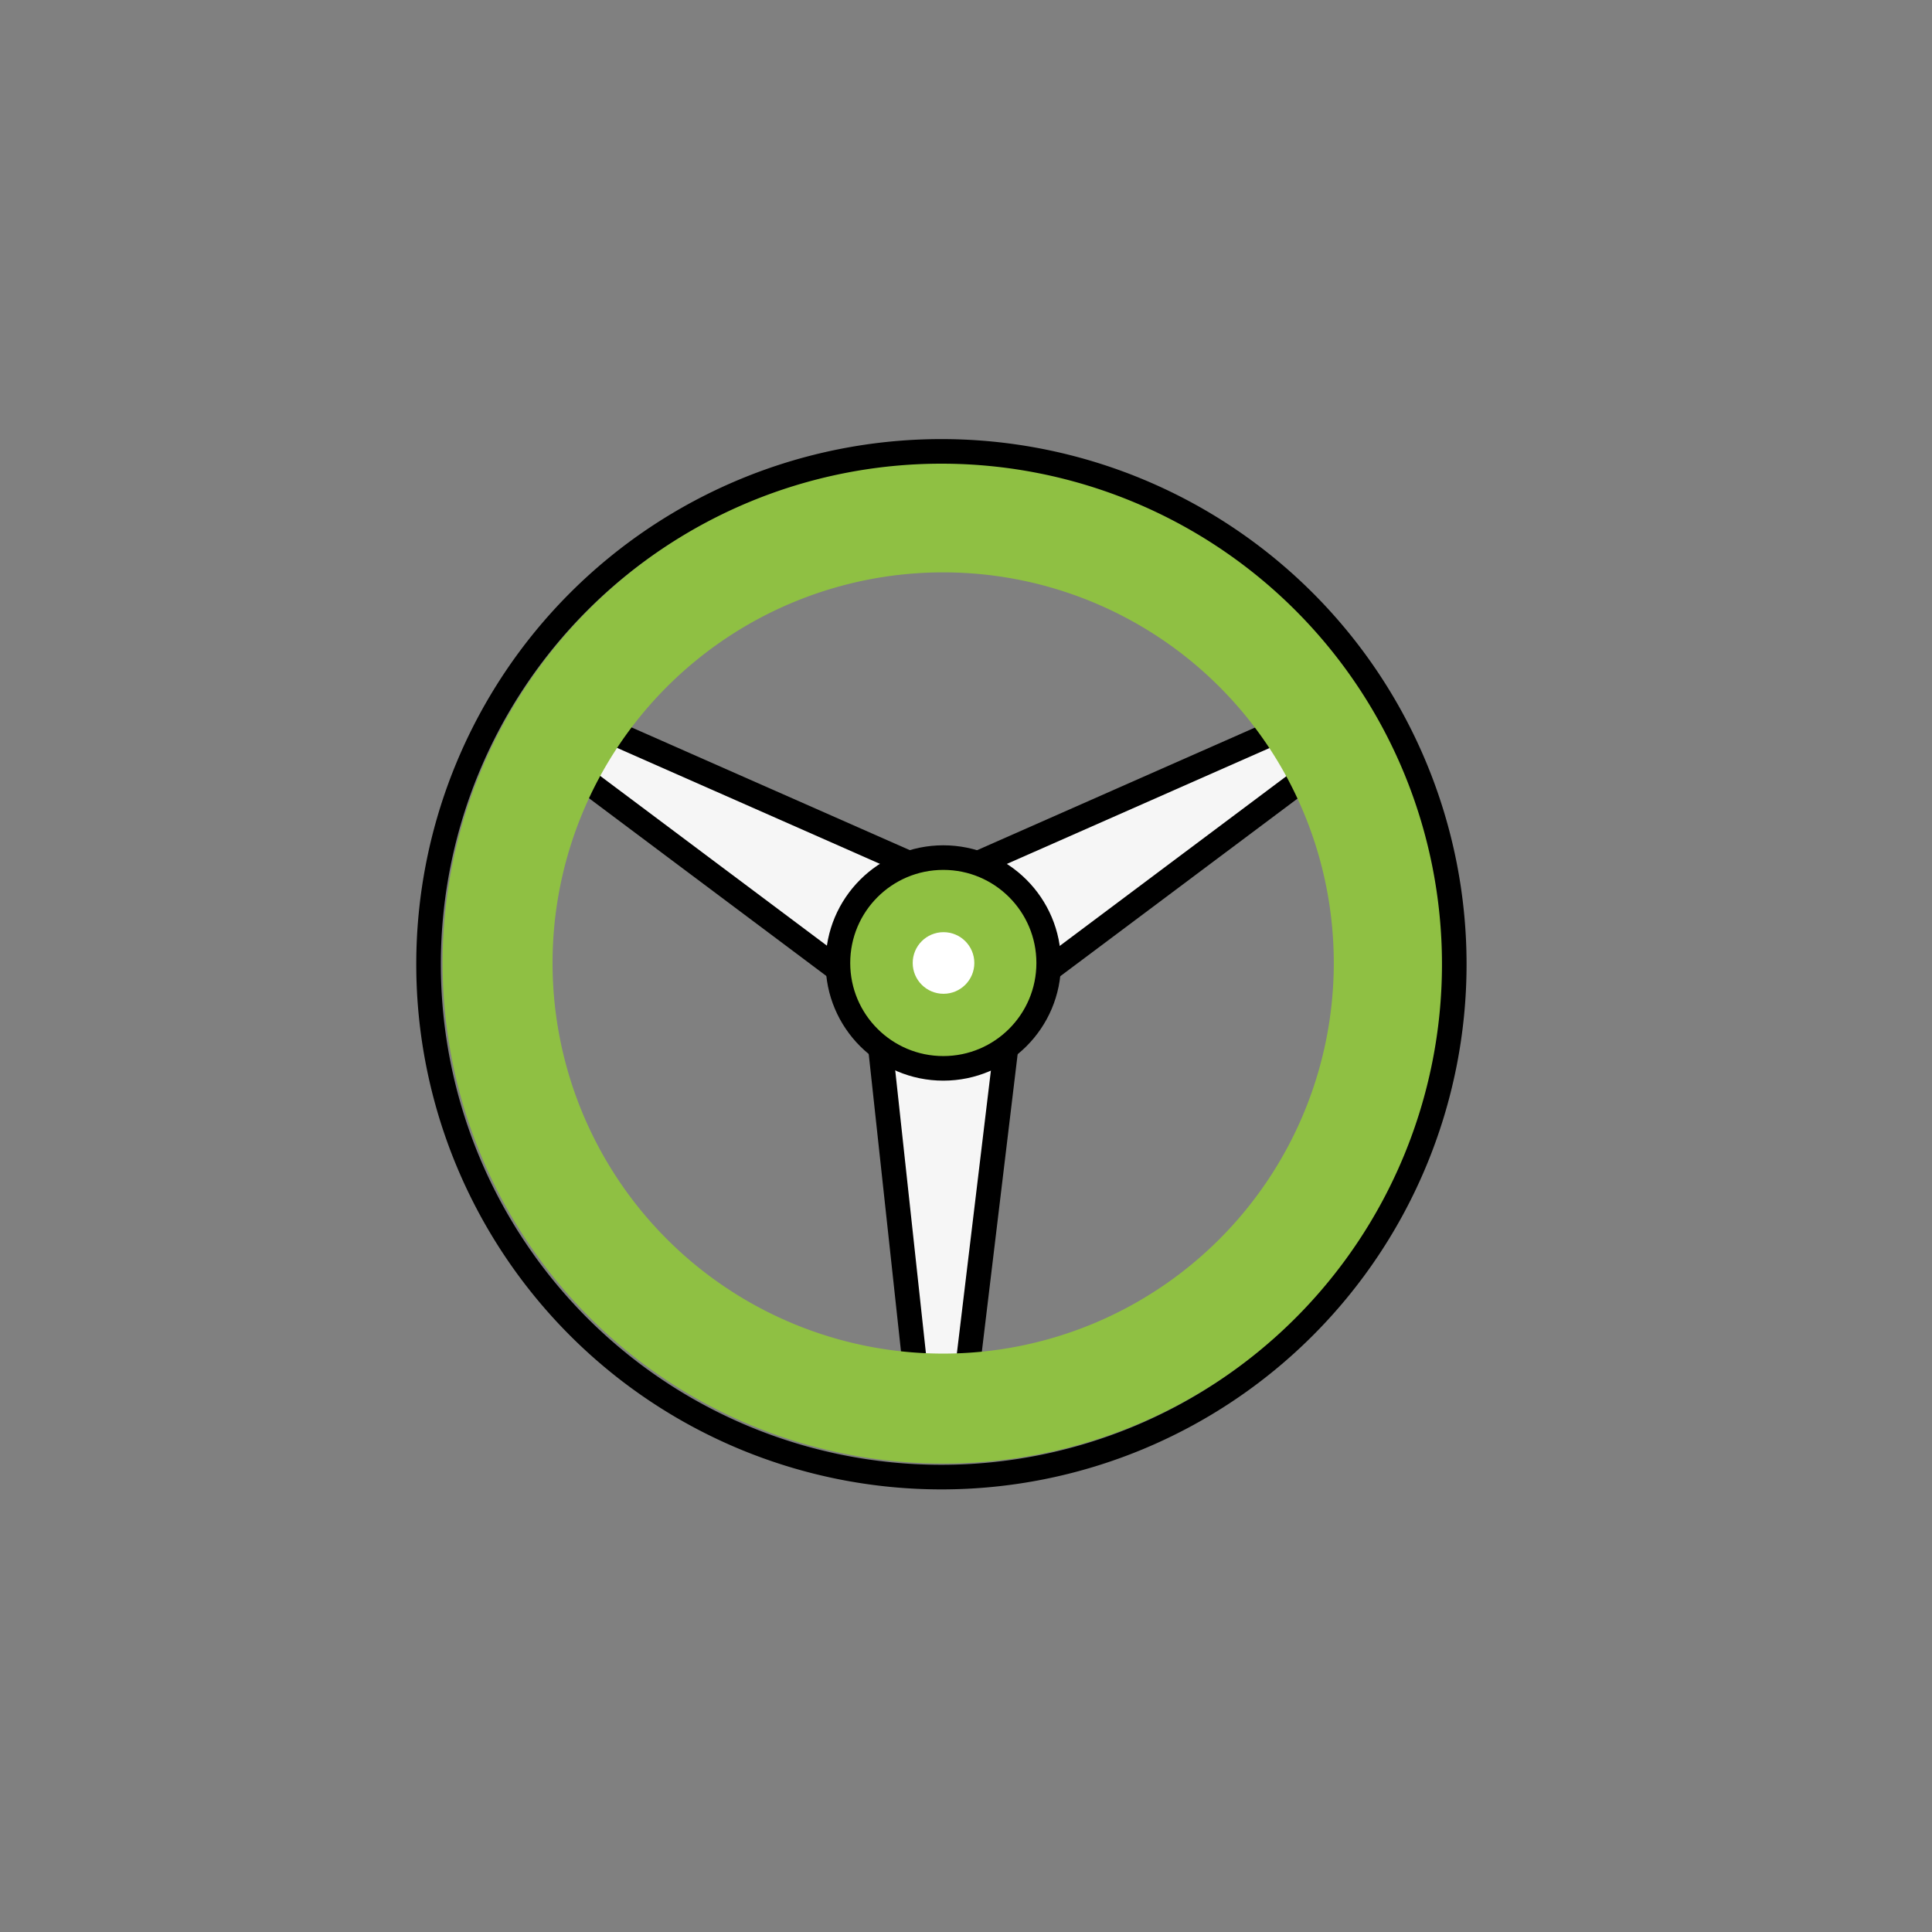 <?xml version="1.0" encoding="UTF-8"?>
<svg xmlns="http://www.w3.org/2000/svg" id="Layer_1" data-name="Layer 1" viewBox="0 0 550 550">
  <rect x="0" y="0" width="550" height="550" fill="#808080" stroke="none"/>
  <defs>
    <style>.cls-1{fill:#f6f6f6;stroke-linecap:round;stroke-linejoin:round;}.cls-1,.cls-4{stroke:#000;stroke-width:7px;}.cls-2{fill:#8fc043;}.cls-3{fill:#8fc042;}.cls-4{fill:none;stroke-miterlimit:10;}.cls-5{fill:#fff;}</style>
  </defs>
  <path class="cls-1" d="M250.28,295l9.83,90.61a5.28,5.28,0,0,0,5.23,4.75h5.32a5.28,5.28,0,0,0,5.22-4.69L286.79,295"></path>
  <path class="cls-1" d="M297,277.16l73.11-54.74a5.3,5.3,0,0,0,1.43-6.93l-2.71-4.58a5.3,5.3,0,0,0-6.71-2.1L278.4,245.75"></path>
  <path class="cls-1" d="M240.18,277.16l-73.1-54.74a5.3,5.3,0,0,1-1.44-6.93l2.72-4.58a5.28,5.28,0,0,1,6.7-2.1l83.73,36.94"></path>
  <path class="cls-2" d="M411,274.14a142.5,142.5,0,1,1-142.5-142.5A142.5,142.5,0,0,1,411,274.14Zm-142.5-111.2a111.2,111.2,0,1,0,111.2,111.2A111.19,111.19,0,0,0,268.54,162.94Z"></path>
  <circle class="cls-3" cx="268.54" cy="274.14" r="30"></circle>
  <circle class="cls-4" cx="268.54" cy="274.14" r="30"></circle>
  <circle class="cls-5" cx="268.6" cy="274.14" r="8.77"></circle>
  <path class="cls-4" d="M414,274.5a146,146,0,1,1-146-146A146,146,0,0,1,414,274.5Z"></path>
</svg>
